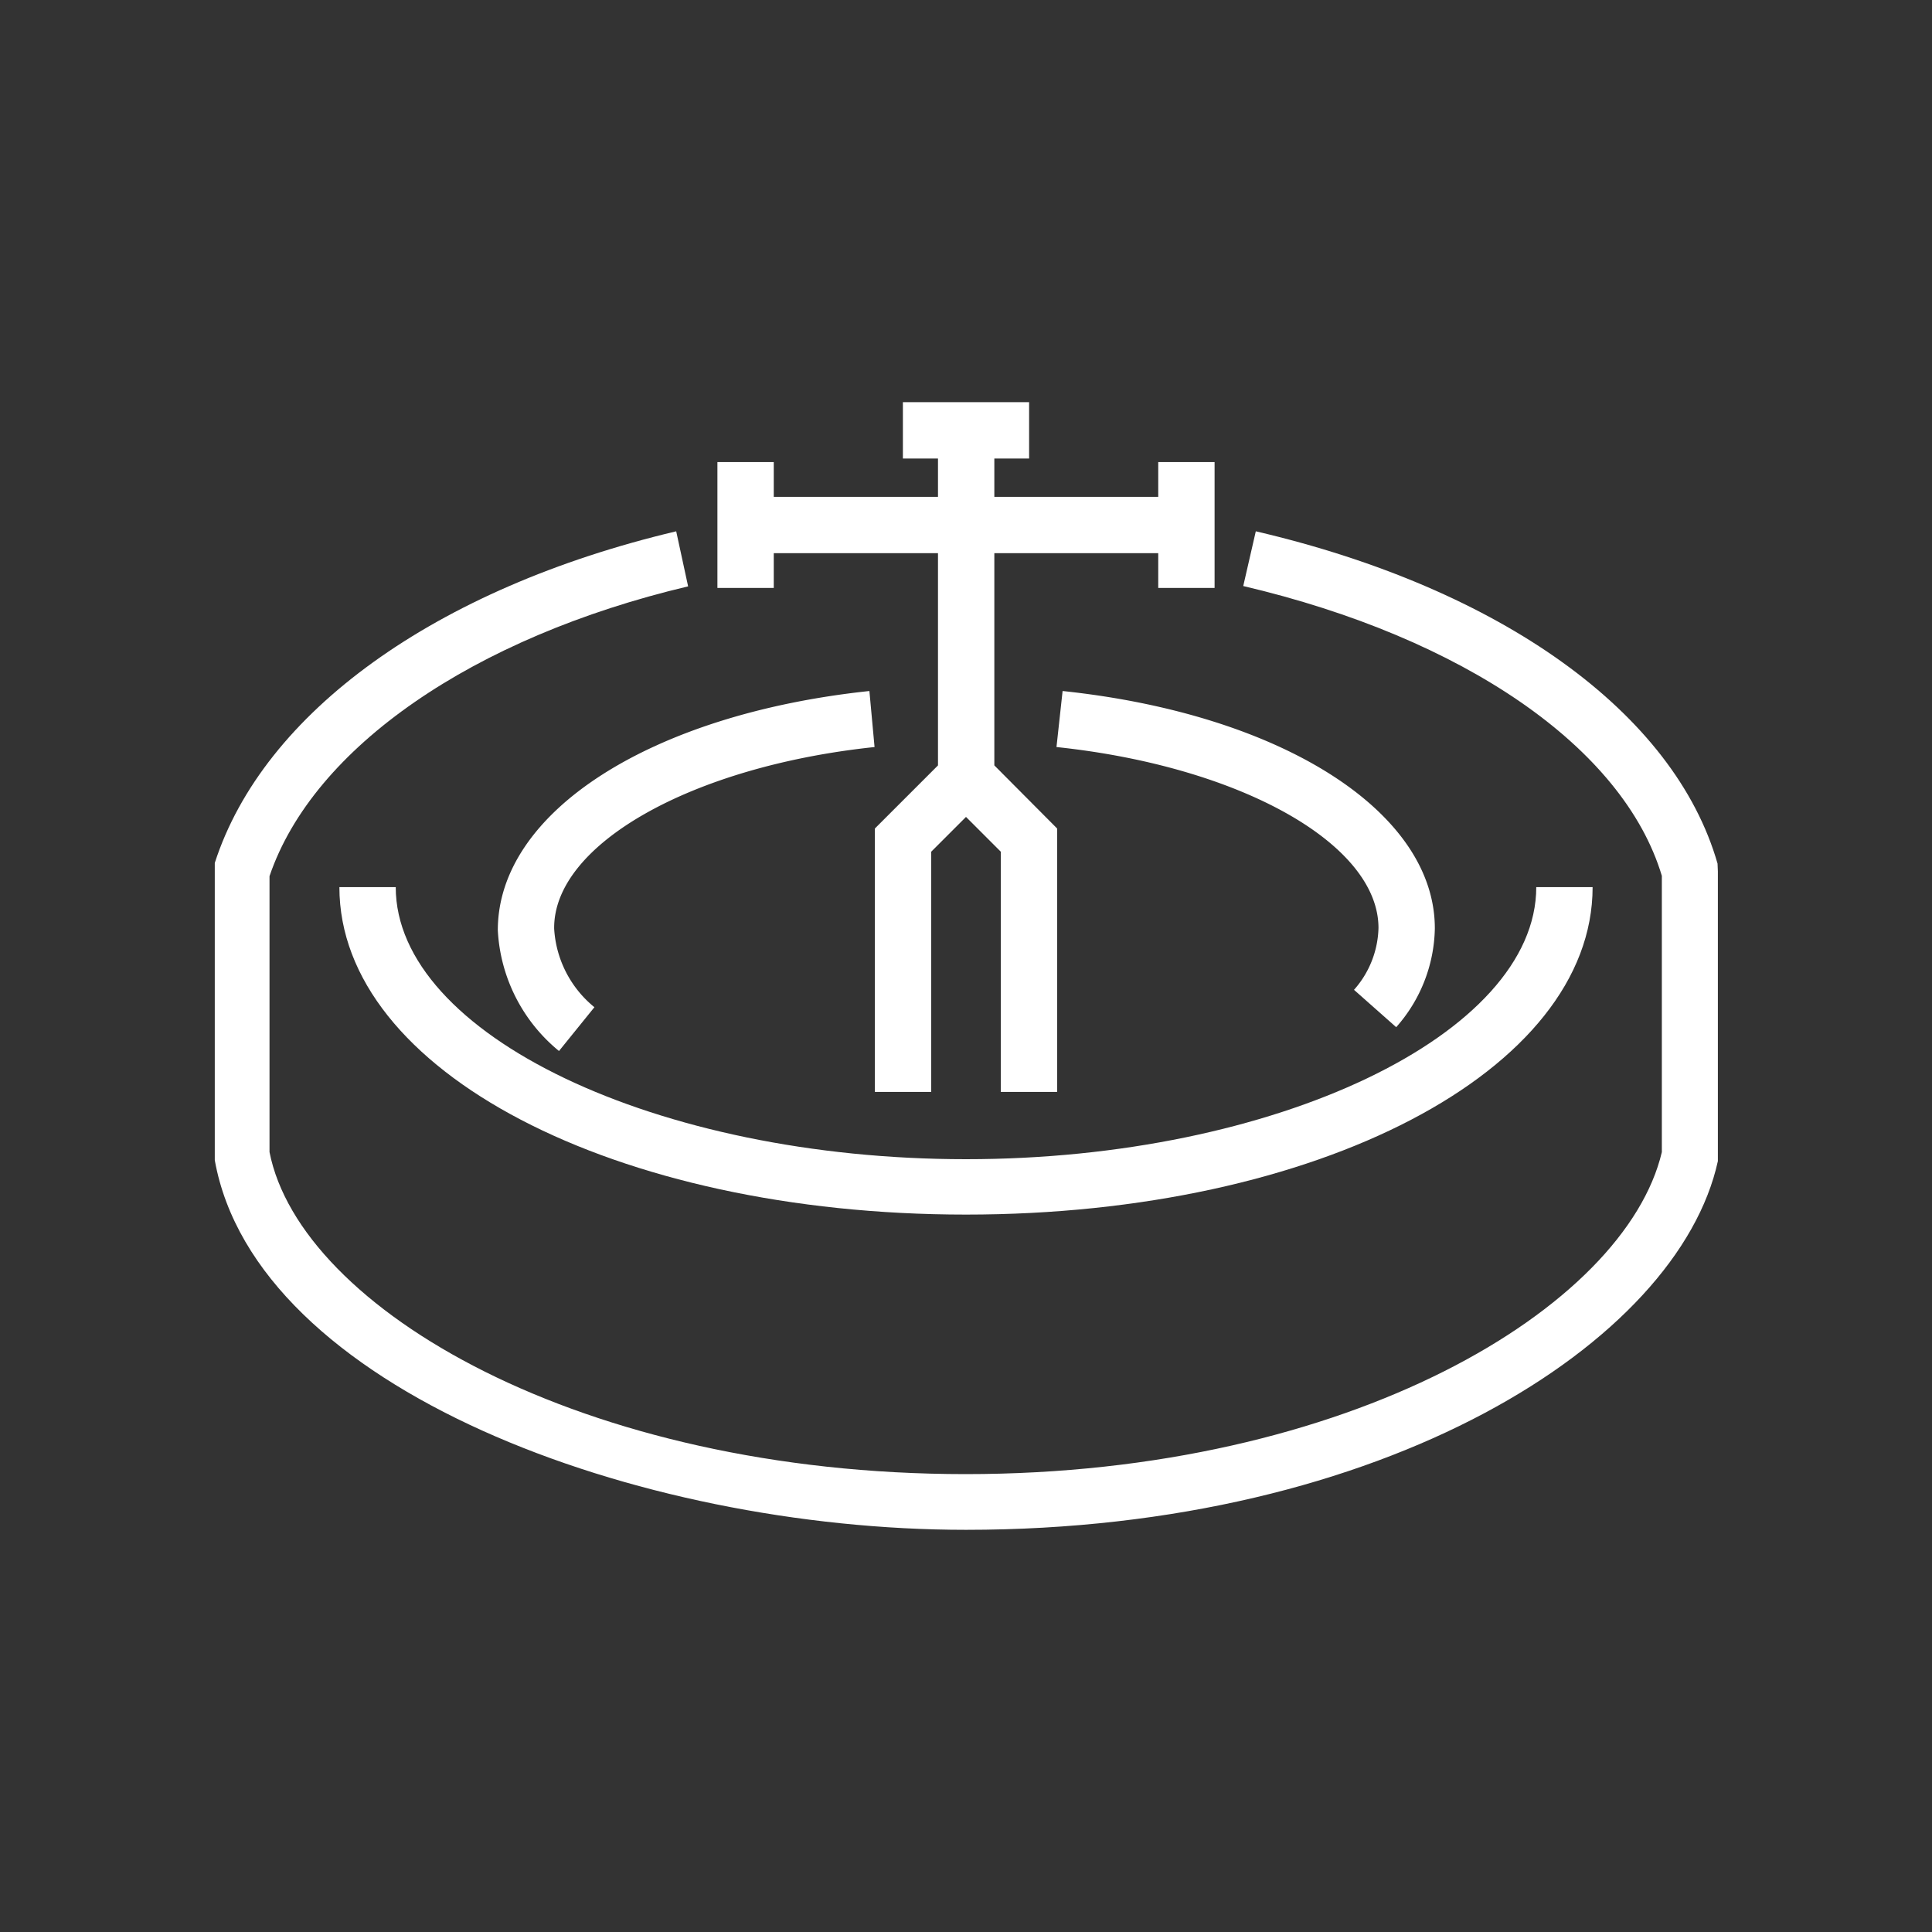 <svg id="Layer_1" data-name="Layer 1" xmlns="http://www.w3.org/2000/svg" viewBox="0 0 60 60"><rect x="0" y="0" width="60" height="60" fill="#333333" stroke="none"/><defs><style>.cls-1{fill:#fff;}</style></defs><path class="cls-1" d="M12.29,27.55H10.54c0,5.71,8.55,10.17,19.46,10.17s19.46-4.46,19.46-10.17H47.71C47.71,32.12,39.6,36,30,36S12.29,32.12,12.29,27.55Z"/><path class="cls-1" d="M53.34,26.82C52,22.14,46.63,18.28,39,16.5l-.39,1.7c6.82,1.6,11.8,5,13,9v8.58c-1.14,4.82-9.69,10-21.62,10s-20.66-5.14-21.62-10V27.21c1.36-4,6.33-7.42,13-9L21,16.5C13.53,18.27,8.18,22.12,6.67,26.8l0,9.07,0,.16C7.94,43.12,19.78,47.51,30,47.51c13,0,22.12-5.83,23.35-11.45l0-9Z"/><path class="cls-1" d="M33,21.46l-.19,1.74c5.69.6,10,3,10,5.62a3,3,0,0,1-.76,1.92l1.31,1.16a4.74,4.74,0,0,0,1.2-3.06C44.57,25.22,39.82,22.18,33,21.46Z"/><path class="cls-1" d="M27.16,23.2,27,21.46c-6.79.72-11.54,3.76-11.54,7.43a5.19,5.19,0,0,0,1.9,3.75l1.1-1.36a3.4,3.4,0,0,1-1.25-2.44C17.18,26.23,21.47,23.8,27.16,23.2Z"/><polygon class="cls-1" points="24.03 17.18 29.13 17.18 29.13 23.77 27.17 25.73 27.17 33.91 28.92 33.91 28.92 26.45 30 25.37 31.08 26.45 31.08 33.91 32.83 33.91 32.83 25.73 30.88 23.77 30.88 17.18 35.97 17.18 35.97 18.26 37.72 18.26 37.72 14.35 35.97 14.35 35.97 15.43 30.88 15.43 30.88 14.24 31.96 14.24 31.96 12.49 28.04 12.49 28.04 14.24 29.13 14.24 29.13 15.43 24.03 15.43 24.03 14.35 22.28 14.35 22.28 18.26 24.03 18.26 24.03 17.18"/></svg>